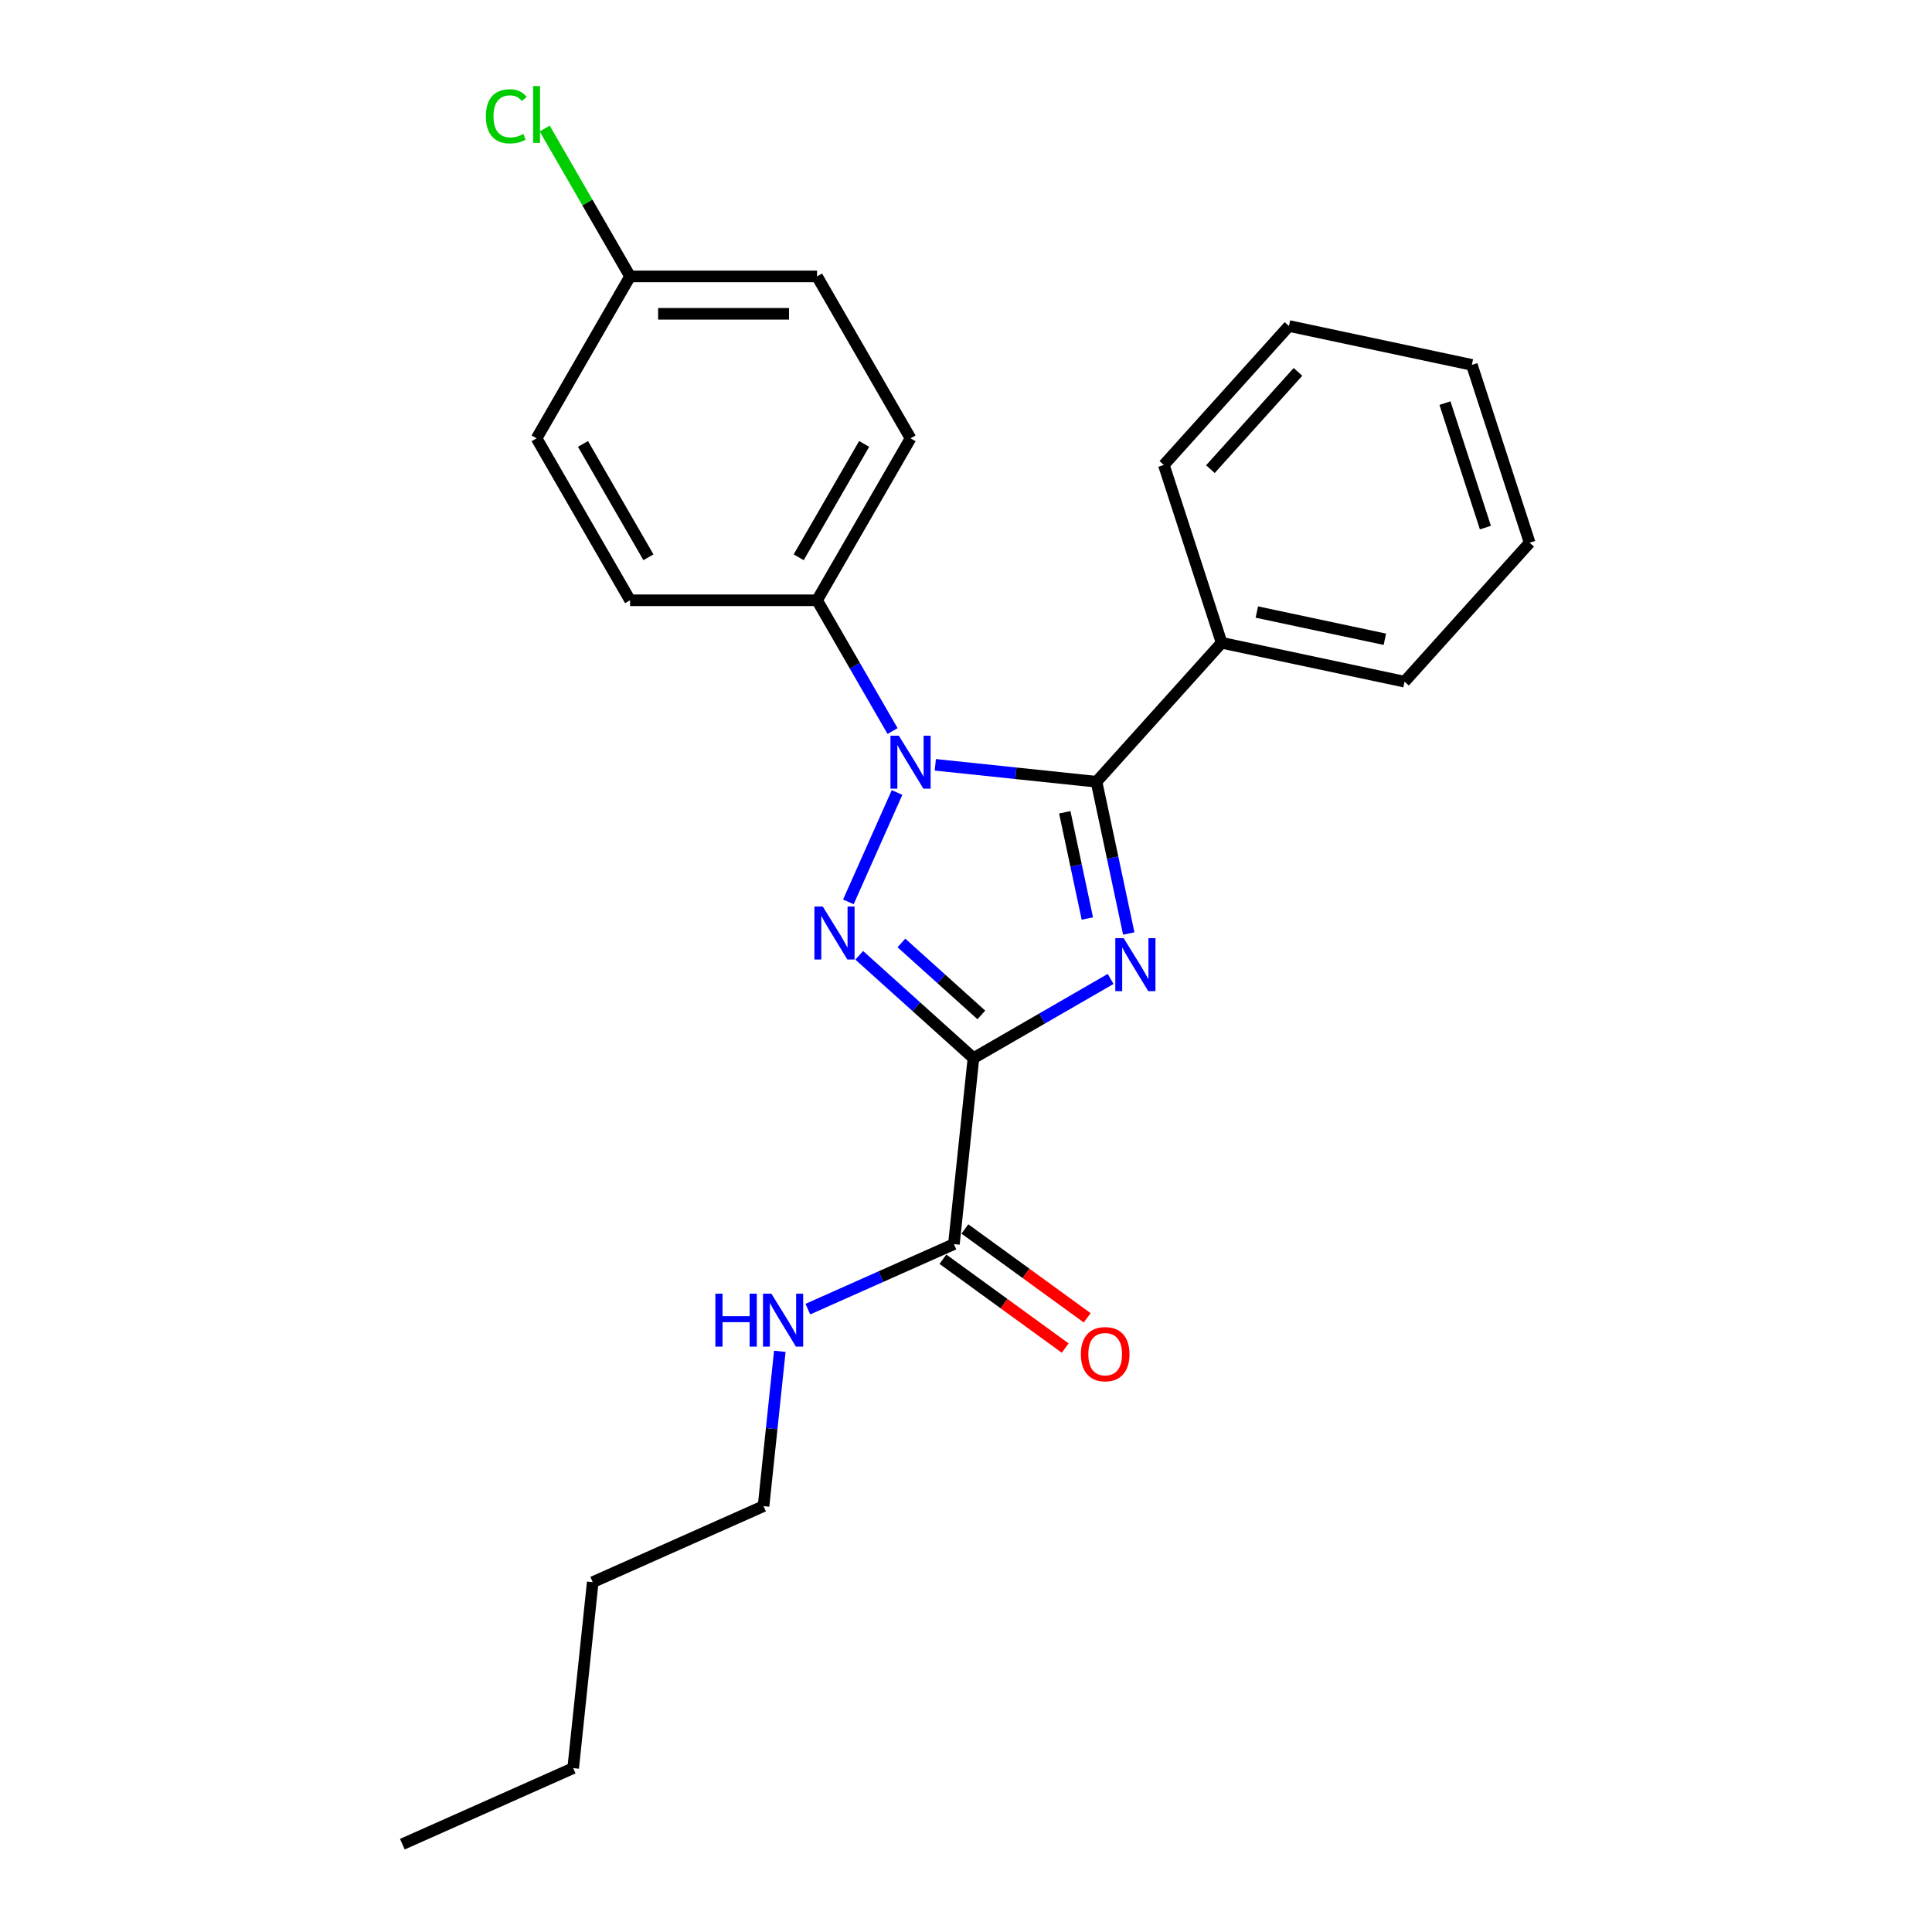 <?xml version='1.0' encoding='iso-8859-1'?>
<svg version='1.1' baseProfile='full'
              xmlns='http://www.w3.org/2000/svg'
                      xmlns:rdkit='http://www.rdkit.org/xml'
                      xmlns:xlink='http://www.w3.org/1999/xlink'
                  xml:space='preserve'
width='1000px' height='1000px' viewBox='0 0 1000 1000'>
<!-- END OF HEADER -->
<rect style='opacity:1.0;fill:#FFFFFF;stroke:none' width='1000' height='1000' x='0' y='0'> </rect>
<path class='bond-0' d='M 503.857,547.692 L 539.358,527.196' style='fill:none;fill-rule:evenodd;stroke:#000000;stroke-width:6px;stroke-linecap:butt;stroke-linejoin:miter;stroke-opacity:1' />
<path class='bond-0' d='M 539.358,527.196 L 574.859,506.699' style='fill:none;fill-rule:evenodd;stroke:#0000FF;stroke-width:6px;stroke-linecap:butt;stroke-linejoin:miter;stroke-opacity:1' />
<path class='bond-1' d='M 503.857,547.692 L 474.302,521.081' style='fill:none;fill-rule:evenodd;stroke:#000000;stroke-width:6px;stroke-linecap:butt;stroke-linejoin:miter;stroke-opacity:1' />
<path class='bond-1' d='M 474.302,521.081 L 444.747,494.47' style='fill:none;fill-rule:evenodd;stroke:#0000FF;stroke-width:6px;stroke-linecap:butt;stroke-linejoin:miter;stroke-opacity:1' />
<path class='bond-1' d='M 507.942,525.324 L 487.254,506.696' style='fill:none;fill-rule:evenodd;stroke:#000000;stroke-width:6px;stroke-linecap:butt;stroke-linejoin:miter;stroke-opacity:1' />
<path class='bond-1' d='M 487.254,506.696 L 466.566,488.069' style='fill:none;fill-rule:evenodd;stroke:#0000FF;stroke-width:6px;stroke-linecap:butt;stroke-linejoin:miter;stroke-opacity:1' />
<path class='bond-4' d='M 503.857,547.692 L 493.74,643.945' style='fill:none;fill-rule:evenodd;stroke:#000000;stroke-width:6px;stroke-linecap:butt;stroke-linejoin:miter;stroke-opacity:1' />
<path class='bond-3' d='M 584.246,483.177 L 575.898,443.905' style='fill:none;fill-rule:evenodd;stroke:#0000FF;stroke-width:6px;stroke-linecap:butt;stroke-linejoin:miter;stroke-opacity:1' />
<path class='bond-3' d='M 575.898,443.905 L 567.551,404.633' style='fill:none;fill-rule:evenodd;stroke:#000000;stroke-width:6px;stroke-linecap:butt;stroke-linejoin:miter;stroke-opacity:1' />
<path class='bond-3' d='M 562.808,475.42 L 556.965,447.93' style='fill:none;fill-rule:evenodd;stroke:#0000FF;stroke-width:6px;stroke-linecap:butt;stroke-linejoin:miter;stroke-opacity:1' />
<path class='bond-3' d='M 556.965,447.93 L 551.122,420.439' style='fill:none;fill-rule:evenodd;stroke:#000000;stroke-width:6px;stroke-linecap:butt;stroke-linejoin:miter;stroke-opacity:1' />
<path class='bond-2' d='M 439.112,466.808 L 464.316,410.199' style='fill:none;fill-rule:evenodd;stroke:#0000FF;stroke-width:6px;stroke-linecap:butt;stroke-linejoin:miter;stroke-opacity:1' />
<path class='bond-5' d='M 461.989,378.393 L 442.448,344.547' style='fill:none;fill-rule:evenodd;stroke:#0000FF;stroke-width:6px;stroke-linecap:butt;stroke-linejoin:miter;stroke-opacity:1' />
<path class='bond-5' d='M 442.448,344.547 L 422.907,310.7' style='fill:none;fill-rule:evenodd;stroke:#000000;stroke-width:6px;stroke-linecap:butt;stroke-linejoin:miter;stroke-opacity:1' />
<path class='bond-24' d='M 484.112,395.864 L 525.832,400.248' style='fill:none;fill-rule:evenodd;stroke:#0000FF;stroke-width:6px;stroke-linecap:butt;stroke-linejoin:miter;stroke-opacity:1' />
<path class='bond-24' d='M 525.832,400.248 L 567.551,404.633' style='fill:none;fill-rule:evenodd;stroke:#000000;stroke-width:6px;stroke-linecap:butt;stroke-linejoin:miter;stroke-opacity:1' />
<path class='bond-6' d='M 567.551,404.633 L 632.311,332.71' style='fill:none;fill-rule:evenodd;stroke:#000000;stroke-width:6px;stroke-linecap:butt;stroke-linejoin:miter;stroke-opacity:1' />
<path class='bond-7' d='M 488.051,651.775 L 519.7,674.769' style='fill:none;fill-rule:evenodd;stroke:#000000;stroke-width:6px;stroke-linecap:butt;stroke-linejoin:miter;stroke-opacity:1' />
<path class='bond-7' d='M 519.7,674.769 L 551.349,697.763' style='fill:none;fill-rule:evenodd;stroke:#FF0000;stroke-width:6px;stroke-linecap:butt;stroke-linejoin:miter;stroke-opacity:1' />
<path class='bond-7' d='M 499.429,636.115 L 531.078,659.109' style='fill:none;fill-rule:evenodd;stroke:#000000;stroke-width:6px;stroke-linecap:butt;stroke-linejoin:miter;stroke-opacity:1' />
<path class='bond-7' d='M 531.078,659.109 L 562.727,682.104' style='fill:none;fill-rule:evenodd;stroke:#FF0000;stroke-width:6px;stroke-linecap:butt;stroke-linejoin:miter;stroke-opacity:1' />
<path class='bond-8' d='M 493.74,643.945 L 455.939,660.775' style='fill:none;fill-rule:evenodd;stroke:#000000;stroke-width:6px;stroke-linecap:butt;stroke-linejoin:miter;stroke-opacity:1' />
<path class='bond-8' d='M 455.939,660.775 L 418.139,677.605' style='fill:none;fill-rule:evenodd;stroke:#0000FF;stroke-width:6px;stroke-linecap:butt;stroke-linejoin:miter;stroke-opacity:1' />
<path class='bond-9' d='M 422.907,310.7 L 471.298,226.884' style='fill:none;fill-rule:evenodd;stroke:#000000;stroke-width:6px;stroke-linecap:butt;stroke-linejoin:miter;stroke-opacity:1' />
<path class='bond-9' d='M 413.402,288.45 L 447.276,229.778' style='fill:none;fill-rule:evenodd;stroke:#000000;stroke-width:6px;stroke-linecap:butt;stroke-linejoin:miter;stroke-opacity:1' />
<path class='bond-10' d='M 422.907,310.7 L 326.124,310.7' style='fill:none;fill-rule:evenodd;stroke:#000000;stroke-width:6px;stroke-linecap:butt;stroke-linejoin:miter;stroke-opacity:1' />
<path class='bond-15' d='M 632.311,332.71 L 726.979,352.832' style='fill:none;fill-rule:evenodd;stroke:#000000;stroke-width:6px;stroke-linecap:butt;stroke-linejoin:miter;stroke-opacity:1' />
<path class='bond-15' d='M 650.536,316.794 L 716.803,330.88' style='fill:none;fill-rule:evenodd;stroke:#000000;stroke-width:6px;stroke-linecap:butt;stroke-linejoin:miter;stroke-opacity:1' />
<path class='bond-16' d='M 632.311,332.71 L 602.404,240.664' style='fill:none;fill-rule:evenodd;stroke:#000000;stroke-width:6px;stroke-linecap:butt;stroke-linejoin:miter;stroke-opacity:1' />
<path class='bond-17' d='M 403.63,699.434 L 399.419,739.498' style='fill:none;fill-rule:evenodd;stroke:#0000FF;stroke-width:6px;stroke-linecap:butt;stroke-linejoin:miter;stroke-opacity:1' />
<path class='bond-17' d='M 399.419,739.498 L 395.208,779.563' style='fill:none;fill-rule:evenodd;stroke:#000000;stroke-width:6px;stroke-linecap:butt;stroke-linejoin:miter;stroke-opacity:1' />
<path class='bond-12' d='M 471.298,226.884 L 422.907,143.068' style='fill:none;fill-rule:evenodd;stroke:#000000;stroke-width:6px;stroke-linecap:butt;stroke-linejoin:miter;stroke-opacity:1' />
<path class='bond-13' d='M 326.124,310.7 L 277.733,226.884' style='fill:none;fill-rule:evenodd;stroke:#000000;stroke-width:6px;stroke-linecap:butt;stroke-linejoin:miter;stroke-opacity:1' />
<path class='bond-13' d='M 335.629,288.45 L 301.755,229.778' style='fill:none;fill-rule:evenodd;stroke:#000000;stroke-width:6px;stroke-linecap:butt;stroke-linejoin:miter;stroke-opacity:1' />
<path class='bond-11' d='M 326.124,143.068 L 277.733,226.884' style='fill:none;fill-rule:evenodd;stroke:#000000;stroke-width:6px;stroke-linecap:butt;stroke-linejoin:miter;stroke-opacity:1' />
<path class='bond-14' d='M 326.124,143.068 L 304.029,104.797' style='fill:none;fill-rule:evenodd;stroke:#000000;stroke-width:6px;stroke-linecap:butt;stroke-linejoin:miter;stroke-opacity:1' />
<path class='bond-14' d='M 304.029,104.797 L 281.933,66.527' style='fill:none;fill-rule:evenodd;stroke:#00CC00;stroke-width:6px;stroke-linecap:butt;stroke-linejoin:miter;stroke-opacity:1' />
<path class='bond-25' d='M 326.124,143.068 L 422.907,143.068' style='fill:none;fill-rule:evenodd;stroke:#000000;stroke-width:6px;stroke-linecap:butt;stroke-linejoin:miter;stroke-opacity:1' />
<path class='bond-25' d='M 340.642,162.424 L 408.389,162.424' style='fill:none;fill-rule:evenodd;stroke:#000000;stroke-width:6px;stroke-linecap:butt;stroke-linejoin:miter;stroke-opacity:1' />
<path class='bond-22' d='M 726.979,352.832 L 791.739,280.908' style='fill:none;fill-rule:evenodd;stroke:#000000;stroke-width:6px;stroke-linecap:butt;stroke-linejoin:miter;stroke-opacity:1' />
<path class='bond-21' d='M 602.404,240.664 L 667.164,168.74' style='fill:none;fill-rule:evenodd;stroke:#000000;stroke-width:6px;stroke-linecap:butt;stroke-linejoin:miter;stroke-opacity:1' />
<path class='bond-21' d='M 626.502,242.827 L 671.835,192.481' style='fill:none;fill-rule:evenodd;stroke:#000000;stroke-width:6px;stroke-linecap:butt;stroke-linejoin:miter;stroke-opacity:1' />
<path class='bond-18' d='M 395.208,779.563 L 306.793,818.928' style='fill:none;fill-rule:evenodd;stroke:#000000;stroke-width:6px;stroke-linecap:butt;stroke-linejoin:miter;stroke-opacity:1' />
<path class='bond-19' d='M 306.793,818.928 L 296.676,915.18' style='fill:none;fill-rule:evenodd;stroke:#000000;stroke-width:6px;stroke-linecap:butt;stroke-linejoin:miter;stroke-opacity:1' />
<path class='bond-20' d='M 296.676,915.18 L 208.261,954.545' style='fill:none;fill-rule:evenodd;stroke:#000000;stroke-width:6px;stroke-linecap:butt;stroke-linejoin:miter;stroke-opacity:1' />
<path class='bond-23' d='M 667.164,168.74 L 761.832,188.862' style='fill:none;fill-rule:evenodd;stroke:#000000;stroke-width:6px;stroke-linecap:butt;stroke-linejoin:miter;stroke-opacity:1' />
<path class='bond-26' d='M 791.739,280.908 L 761.832,188.862' style='fill:none;fill-rule:evenodd;stroke:#000000;stroke-width:6px;stroke-linecap:butt;stroke-linejoin:miter;stroke-opacity:1' />
<path class='bond-26' d='M 768.844,273.083 L 747.909,208.651' style='fill:none;fill-rule:evenodd;stroke:#000000;stroke-width:6px;stroke-linecap:butt;stroke-linejoin:miter;stroke-opacity:1' />
<path  class='atom-1' d='M 581.614 485.597
L 590.596 500.114
Q 591.486 501.546, 592.919 504.14
Q 594.351 506.734, 594.429 506.889
L 594.429 485.597
L 598.068 485.597
L 598.068 513.006
L 594.312 513.006
L 584.673 497.133
Q 583.55 495.275, 582.35 493.146
Q 581.189 491.016, 580.84 490.358
L 580.84 513.006
L 577.279 513.006
L 577.279 485.597
L 581.614 485.597
' fill='#0000FF'/>
<path  class='atom-2' d='M 425.875 469.228
L 434.856 483.745
Q 435.746 485.178, 437.179 487.771
Q 438.611 490.365, 438.689 490.52
L 438.689 469.228
L 442.328 469.228
L 442.328 496.637
L 438.572 496.637
L 428.933 480.764
Q 427.81 478.906, 426.61 476.777
Q 425.449 474.648, 425.1 473.989
L 425.1 496.637
L 421.539 496.637
L 421.539 469.228
L 425.875 469.228
' fill='#0000FF'/>
<path  class='atom-3' d='M 465.24 380.812
L 474.221 395.33
Q 475.111 396.762, 476.544 399.356
Q 477.976 401.95, 478.054 402.104
L 478.054 380.812
L 481.693 380.812
L 481.693 408.221
L 477.938 408.221
L 468.298 392.349
Q 467.175 390.491, 465.975 388.361
Q 464.814 386.232, 464.465 385.574
L 464.465 408.221
L 460.904 408.221
L 460.904 380.812
L 465.24 380.812
' fill='#0000FF'/>
<path  class='atom-8' d='M 559.457 700.91
Q 559.457 694.329, 562.709 690.651
Q 565.961 686.973, 572.039 686.973
Q 578.117 686.973, 581.369 690.651
Q 584.621 694.329, 584.621 700.91
Q 584.621 707.569, 581.33 711.362
Q 578.04 715.118, 572.039 715.118
Q 566 715.118, 562.709 711.362
Q 559.457 707.607, 559.457 700.91
M 572.039 712.021
Q 576.22 712.021, 578.465 709.233
Q 580.75 706.407, 580.75 700.91
Q 580.75 695.529, 578.465 692.819
Q 576.22 690.07, 572.039 690.07
Q 567.858 690.07, 565.574 692.78
Q 563.329 695.49, 563.329 700.91
Q 563.329 706.446, 565.574 709.233
Q 567.858 712.021, 572.039 712.021
' fill='#FF0000'/>
<path  class='atom-9' d='M 370.27 669.606
L 373.986 669.606
L 373.986 681.258
L 388.001 681.258
L 388.001 669.606
L 391.717 669.606
L 391.717 697.015
L 388.001 697.015
L 388.001 684.355
L 373.986 684.355
L 373.986 697.015
L 370.27 697.015
L 370.27 669.606
' fill='#0000FF'/>
<path  class='atom-9' d='M 399.266 669.606
L 408.248 684.123
Q 409.138 685.555, 410.57 688.149
Q 412.003 690.743, 412.08 690.898
L 412.08 669.606
L 415.719 669.606
L 415.719 697.015
L 411.964 697.015
L 402.324 681.142
Q 401.202 679.284, 400.002 677.155
Q 398.84 675.026, 398.492 674.367
L 398.492 697.015
L 394.93 697.015
L 394.93 669.606
L 399.266 669.606
' fill='#0000FF'/>
<path  class='atom-15' d='M 251.485 60.2
Q 251.485 53.386, 254.66 49.825
Q 257.873 46.224, 263.951 46.224
Q 269.603 46.224, 272.623 50.212
L 270.068 52.302
Q 267.861 49.399, 263.951 49.399
Q 259.809 49.399, 257.602 52.186
Q 255.434 54.935, 255.434 60.2
Q 255.434 65.62, 257.679 68.407
Q 259.963 71.194, 264.377 71.194
Q 267.396 71.194, 270.919 69.375
L 272.003 72.278
Q 270.571 73.207, 268.403 73.749
Q 266.235 74.291, 263.835 74.291
Q 257.873 74.291, 254.66 70.652
Q 251.485 67.013, 251.485 60.2
' fill='#00CC00'/>
<path  class='atom-15' d='M 275.952 44.56
L 279.514 44.56
L 279.514 73.943
L 275.952 73.943
L 275.952 44.56
' fill='#00CC00'/>
</svg>
